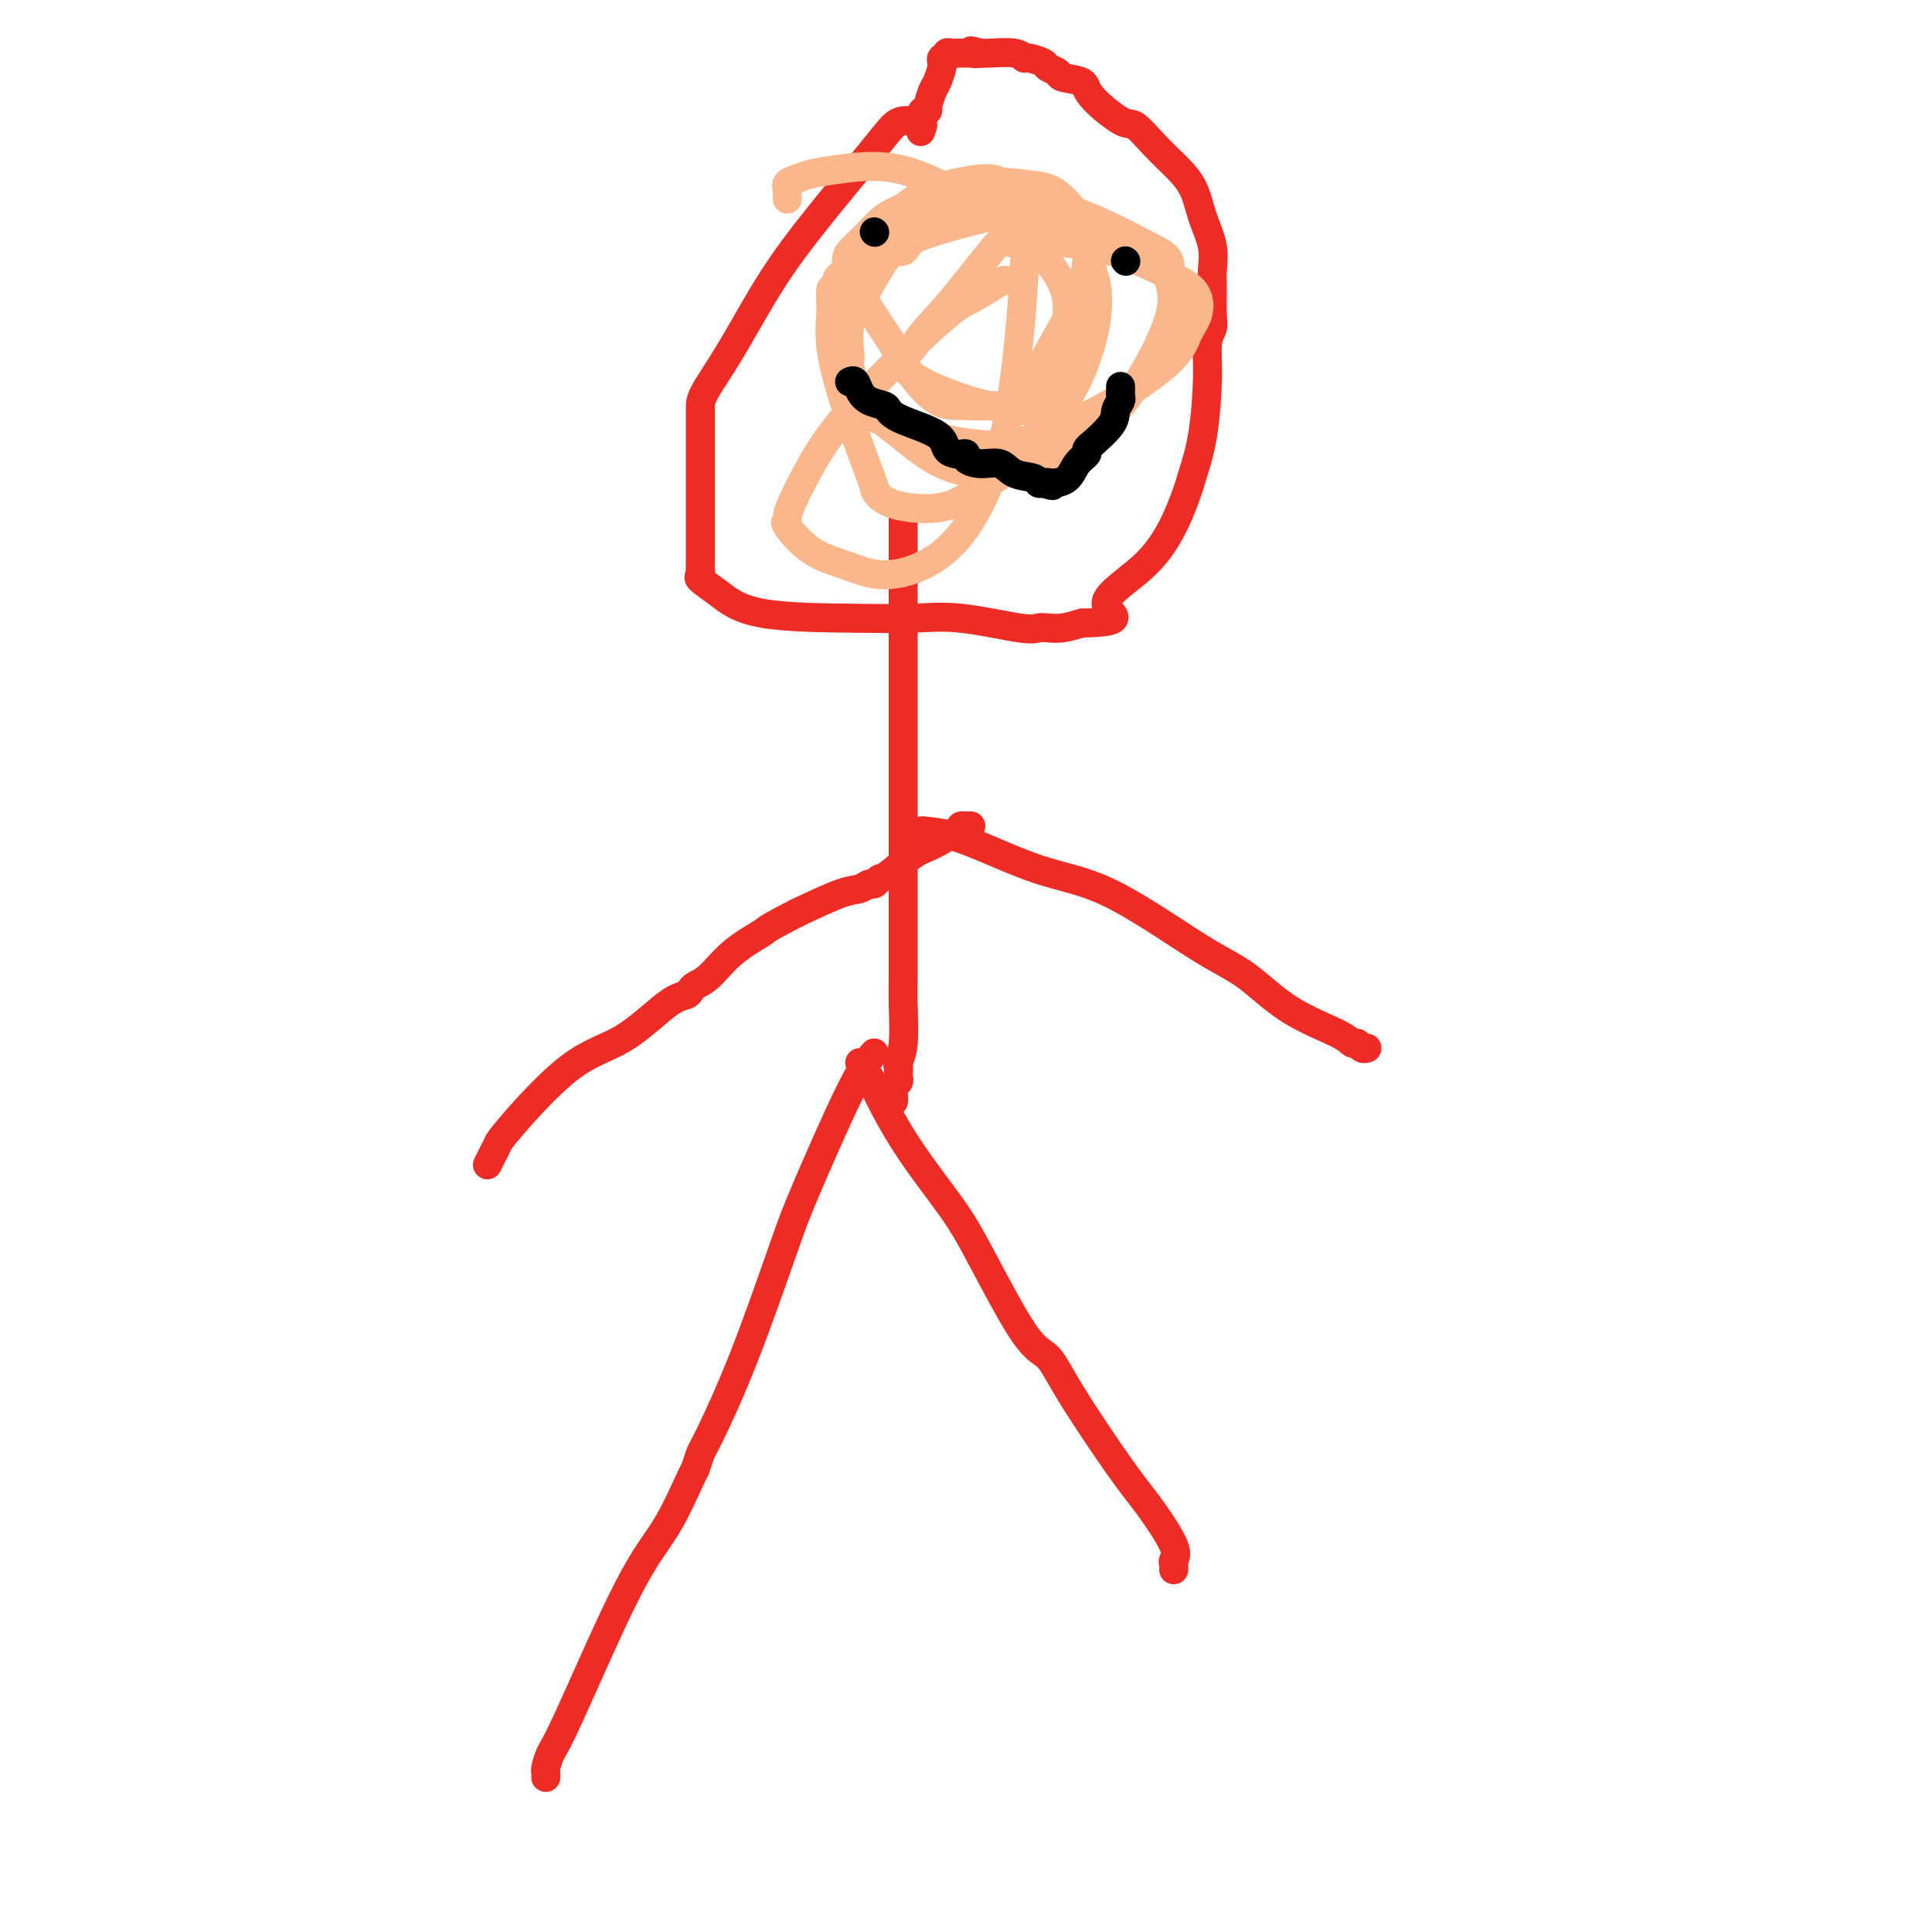 <svg viewBox='0 0 400 400' version='1.1' xmlns='http://www.w3.org/2000/svg' xmlns:xlink='http://www.w3.org/1999/xlink'><g fill='none' stroke='#EE2B24' stroke-width='6' stroke-linecap='round' stroke-linejoin='round'><path d='M181,218c-1.195,1.365 -2.390,2.730 -5,8c-2.610,5.270 -6.636,14.446 -9,20c-2.364,5.554 -3.068,7.486 -5,13c-1.932,5.514 -5.092,14.611 -8,22c-2.908,7.389 -5.563,13.069 -7,16c-1.437,2.931 -1.654,3.114 -2,4c-0.346,0.886 -0.820,2.474 -1,3c-0.180,0.526 -0.065,-0.012 -1,2c-0.935,2.012 -2.920,6.574 -5,10c-2.080,3.426 -4.256,5.716 -8,13c-3.744,7.284 -9.056,19.563 -12,26c-2.944,6.437 -3.521,7.031 -4,8c-0.479,0.969 -0.860,2.311 -1,3c-0.140,0.689 -0.038,0.724 0,1c0.038,0.276 0.011,0.793 0,1c-0.011,0.207 -0.005,0.103 0,0'/><path d='M178,220c0.631,0.816 1.262,1.631 2,3c0.738,1.369 1.583,3.291 3,6c1.417,2.709 3.408,6.203 6,10c2.592,3.797 5.787,7.896 8,11c2.213,3.104 3.445,5.215 6,10c2.555,4.785 6.432,12.246 9,16c2.568,3.754 3.828,3.800 5,5c1.172,1.200 2.258,3.554 5,8c2.742,4.446 7.141,10.984 10,15c2.859,4.016 4.178,5.511 6,8c1.822,2.489 4.149,5.973 5,8c0.851,2.027 0.228,2.596 0,3c-0.228,0.404 -0.061,0.645 0,1c0.061,0.355 0.016,0.826 0,1c-0.016,0.174 -0.005,0.050 0,0c0.005,-0.050 0.002,-0.025 0,0'/><path d='M187,105c0.000,0.857 0.000,1.714 0,2c-0.000,0.286 -0.000,0.002 0,3c0.000,2.998 0.000,9.277 0,14c-0.000,4.723 -0.000,7.890 0,11c0.000,3.110 0.000,6.162 0,10c-0.000,3.838 -0.000,8.460 0,13c0.000,4.540 0.000,8.996 0,12c-0.000,3.004 -0.000,4.554 0,6c0.000,1.446 0.001,2.788 0,6c-0.001,3.212 -0.004,8.293 0,12c0.004,3.707 0.015,6.040 0,8c-0.015,1.960 -0.057,3.547 0,6c0.057,2.453 0.211,5.770 0,8c-0.211,2.230 -0.788,3.371 -1,4c-0.212,0.629 -0.061,0.745 0,1c0.061,0.255 0.030,0.649 0,1c-0.030,0.351 -0.061,0.658 0,1c0.061,0.342 0.212,0.719 0,1c-0.212,0.281 -0.789,0.468 -1,1c-0.211,0.532 -0.057,1.411 0,2c0.057,0.589 0.015,0.889 0,1c-0.015,0.111 -0.004,0.032 0,0c0.004,-0.032 0.002,-0.016 0,0'/><path d='M188,25c-0.019,-0.003 -0.037,-0.006 0,0c0.037,0.006 0.130,0.020 0,0c-0.130,-0.020 -0.482,-0.072 -1,0c-0.518,0.072 -1.200,0.270 -2,1c-0.800,0.730 -1.717,1.991 -5,6c-3.283,4.009 -8.932,10.766 -13,16c-4.068,5.234 -6.554,8.946 -9,13c-2.446,4.054 -4.852,8.450 -7,12c-2.148,3.550 -4.040,6.253 -5,8c-0.960,1.747 -0.989,2.536 -1,3c-0.011,0.464 -0.003,0.601 0,1c0.003,0.399 0.001,1.059 0,3c-0.001,1.941 0.001,5.165 0,8c-0.001,2.835 -0.003,5.283 0,9c0.003,3.717 0.011,8.702 0,11c-0.011,2.298 -0.042,1.908 0,2c0.042,0.092 0.156,0.665 0,1c-0.156,0.335 -0.583,0.430 0,1c0.583,0.570 2.175,1.615 4,3c1.825,1.385 3.882,3.111 9,4c5.118,0.889 13.297,0.942 19,1c5.703,0.058 8.931,0.120 12,0c3.069,-0.120 5.979,-0.424 10,0c4.021,0.424 9.152,1.575 12,2c2.848,0.425 3.413,0.124 4,0c0.587,-0.124 1.197,-0.072 2,0c0.803,0.072 1.801,0.163 3,0c1.199,-0.163 2.600,-0.582 4,-1'/><path d='M224,129c10.904,-0.225 5.163,-1.789 5,-4c-0.163,-2.211 5.253,-5.069 9,-9c3.747,-3.931 5.826,-8.936 7,-12c1.174,-3.064 1.443,-4.186 2,-6c0.557,-1.814 1.403,-4.320 2,-8c0.597,-3.680 0.945,-8.534 1,-12c0.055,-3.466 -0.182,-5.545 0,-7c0.182,-1.455 0.782,-2.285 1,-3c0.218,-0.715 0.052,-1.316 0,-3c-0.052,-1.684 0.009,-4.452 0,-6c-0.009,-1.548 -0.090,-1.875 0,-3c0.090,-1.125 0.349,-3.048 0,-5c-0.349,-1.952 -1.306,-3.932 -2,-6c-0.694,-2.068 -1.126,-4.226 -2,-6c-0.874,-1.774 -2.192,-3.166 -3,-4c-0.808,-0.834 -1.108,-1.109 -1,-1c0.108,0.109 0.624,0.602 0,0c-0.624,-0.602 -2.388,-2.297 -4,-4c-1.612,-1.703 -3.074,-3.412 -4,-4c-0.926,-0.588 -1.318,-0.055 -3,-1c-1.682,-0.945 -4.654,-3.366 -6,-5c-1.346,-1.634 -1.065,-2.479 -2,-3c-0.935,-0.521 -3.084,-0.718 -4,-1c-0.916,-0.282 -0.598,-0.649 -1,-1c-0.402,-0.351 -1.522,-0.686 -2,-1c-0.478,-0.314 -0.313,-0.606 -1,-1c-0.687,-0.394 -2.225,-0.890 -3,-1c-0.775,-0.110 -0.785,0.166 -1,0c-0.215,-0.166 -0.635,-0.776 -2,-1c-1.365,-0.224 -3.676,-0.064 -5,0c-1.324,0.064 -1.662,0.032 -2,0'/><path d='M203,11c-3.423,-0.928 -1.480,-0.248 -1,0c0.480,0.248 -0.502,0.065 -1,0c-0.498,-0.065 -0.511,-0.013 -1,0c-0.489,0.013 -1.455,-0.011 -2,0c-0.545,0.011 -0.668,0.059 -1,0c-0.332,-0.059 -0.874,-0.226 -1,0c-0.126,0.226 0.163,0.846 0,1c-0.163,0.154 -0.779,-0.159 -1,0c-0.221,0.159 -0.048,0.789 0,1c0.048,0.211 -0.029,0.001 0,0c0.029,-0.001 0.165,0.205 0,1c-0.165,0.795 -0.632,2.179 -1,3c-0.368,0.821 -0.638,1.081 -1,2c-0.362,0.919 -0.815,2.498 -1,3c-0.185,0.502 -0.102,-0.073 0,0c0.102,0.073 0.224,0.794 0,1c-0.224,0.206 -0.792,-0.102 -1,0c-0.208,0.102 -0.056,0.615 0,1c0.056,0.385 0.015,0.642 0,1c-0.015,0.358 -0.004,0.817 0,1c0.004,0.183 0.002,0.092 0,0'/><path d='M191,26c-0.667,2.167 -0.333,1.083 0,0'/><path d='M191,172c2.432,0.238 4.864,0.476 9,2c4.136,1.524 9.977,4.336 15,6c5.023,1.664 9.230,2.182 15,5c5.770,2.818 13.104,7.936 18,11c4.896,3.064 7.353,4.074 10,6c2.647,1.926 5.482,4.769 9,7c3.518,2.231 7.717,3.852 10,5c2.283,1.148 2.650,1.824 3,2c0.350,0.176 0.681,-0.149 1,0c0.319,0.149 0.624,0.771 1,1c0.376,0.229 0.822,0.065 1,0c0.178,-0.065 0.089,-0.033 0,0'/><path d='M201,171c-0.454,-0.002 -0.908,-0.004 -1,0c-0.092,0.004 0.179,0.015 0,0c-0.179,-0.015 -0.807,-0.056 -1,0c-0.193,0.056 0.051,0.210 -1,1c-1.051,0.790 -3.395,2.216 -5,3c-1.605,0.784 -2.471,0.927 -4,2c-1.529,1.073 -3.722,3.076 -5,4c-1.278,0.924 -1.643,0.770 -2,1c-0.357,0.230 -0.706,0.843 -1,1c-0.294,0.157 -0.532,-0.144 -1,0c-0.468,0.144 -1.164,0.731 -2,1c-0.836,0.269 -1.810,0.220 -4,1c-2.190,0.780 -5.595,2.390 -9,4'/><path d='M165,189c-6.860,3.521 -6.009,3.325 -7,4c-0.991,0.675 -3.822,2.223 -6,4c-2.178,1.777 -3.702,3.784 -5,5c-1.298,1.216 -2.370,1.642 -3,2c-0.630,0.358 -0.818,0.650 -1,1c-0.182,0.350 -0.357,0.759 -1,1c-0.643,0.241 -1.755,0.316 -4,2c-2.245,1.684 -5.624,4.979 -9,7c-3.376,2.021 -6.751,2.770 -11,6c-4.249,3.230 -9.373,8.943 -12,12c-2.627,3.057 -2.756,3.460 -3,4c-0.244,0.540 -0.601,1.217 -1,2c-0.399,0.783 -0.838,1.672 -1,2c-0.162,0.328 -0.046,0.094 0,0c0.046,-0.094 0.023,-0.047 0,0'/></g>
<g fill='none' stroke='#FBB78C' stroke-width='6' stroke-linecap='round' stroke-linejoin='round'><path d='M208,58c-0.363,0.114 -0.726,0.227 -2,1c-1.274,0.773 -3.458,2.205 -5,3c-1.542,0.795 -2.442,0.951 -7,5c-4.558,4.049 -12.776,11.989 -18,18c-5.224,6.011 -7.456,10.093 -9,13c-1.544,2.907 -2.400,4.638 -3,6c-0.600,1.362 -0.943,2.356 -1,3c-0.057,0.644 0.171,0.938 0,1c-0.171,0.062 -0.741,-0.108 0,1c0.741,1.108 2.793,3.493 5,5c2.207,1.507 4.569,2.137 7,3c2.431,0.863 4.932,1.958 8,2c3.068,0.042 6.704,-0.970 10,-3c3.296,-2.030 6.253,-5.079 9,-10c2.747,-4.921 5.284,-11.715 7,-21c1.716,-9.285 2.610,-21.060 3,-28c0.390,-6.940 0.274,-9.045 0,-11c-0.274,-1.955 -0.708,-3.759 -1,-5c-0.292,-1.241 -0.443,-1.918 -1,-2c-0.557,-0.082 -1.520,0.432 -2,0c-0.480,-0.432 -0.475,-1.809 -3,-2c-2.525,-0.191 -7.578,0.802 -11,2c-3.422,1.198 -5.211,2.599 -7,4'/><path d='M187,43c-3.909,1.599 -4.681,2.596 -6,4c-1.319,1.404 -3.183,3.213 -4,4c-0.817,0.787 -0.585,0.551 -1,1c-0.415,0.449 -1.476,1.584 0,5c1.476,3.416 5.488,9.113 8,13c2.512,3.887 3.525,5.965 5,8c1.475,2.035 3.411,4.027 5,5c1.589,0.973 2.831,0.926 6,1c3.169,0.074 8.264,0.269 11,-1c2.736,-1.269 3.113,-4.002 5,-8c1.887,-3.998 5.282,-9.260 7,-13c1.718,-3.740 1.757,-5.958 2,-8c0.243,-2.042 0.691,-3.910 0,-6c-0.691,-2.090 -2.520,-4.403 -4,-6c-1.480,-1.597 -2.609,-2.479 -4,-3c-1.391,-0.521 -3.042,-0.681 -6,-1c-2.958,-0.319 -7.223,-0.796 -12,1c-4.777,1.796 -10.066,5.866 -13,8c-2.934,2.134 -3.512,2.331 -5,4c-1.488,1.669 -3.885,4.811 -5,7c-1.115,2.189 -0.949,3.425 -1,5c-0.051,1.575 -0.320,3.488 0,7c0.320,3.512 1.229,8.622 3,12c1.771,3.378 4.403,5.022 7,7c2.597,1.978 5.160,4.288 8,6c2.840,1.712 5.956,2.827 10,3c4.044,0.173 9.014,-0.594 13,-2c3.986,-1.406 6.986,-3.449 10,-6c3.014,-2.551 6.042,-5.610 9,-10c2.958,-4.390 5.845,-10.111 7,-14c1.155,-3.889 0.577,-5.944 0,-8'/><path d='M242,58c0.942,-4.583 -0.203,-5.042 -4,-7c-3.797,-1.958 -10.247,-5.416 -15,-7c-4.753,-1.584 -7.808,-1.293 -14,0c-6.192,1.293 -15.519,3.587 -21,6c-5.481,2.413 -7.114,4.946 -9,6c-1.886,1.054 -4.025,0.629 -5,1c-0.975,0.371 -0.786,1.538 -1,2c-0.214,0.462 -0.832,0.219 -1,1c-0.168,0.781 0.115,2.587 0,5c-0.115,2.413 -0.627,5.435 1,12c1.627,6.565 5.392,16.675 7,21c1.608,4.325 1.057,2.867 1,3c-0.057,0.133 0.378,1.859 3,3c2.622,1.141 7.430,1.697 11,1c3.570,-0.697 5.902,-2.648 8,-4c2.098,-1.352 3.961,-2.105 7,-5c3.039,-2.895 7.255,-7.933 10,-12c2.745,-4.067 4.020,-7.163 5,-10c0.980,-2.837 1.665,-5.415 2,-8c0.335,-2.585 0.319,-5.176 0,-7c-0.319,-1.824 -0.941,-2.879 -1,-4c-0.059,-1.121 0.444,-2.306 -2,-4c-2.444,-1.694 -7.834,-3.895 -12,-5c-4.166,-1.105 -7.109,-1.112 -9,-1c-1.891,0.112 -2.729,0.343 -5,1c-2.271,0.657 -5.975,1.741 -8,3c-2.025,1.259 -2.371,2.694 -3,3c-0.629,0.306 -1.540,-0.516 -3,1c-1.460,1.516 -3.470,5.370 -5,8c-1.530,2.630 -2.580,4.037 -3,6c-0.420,1.963 -0.210,4.481 0,7'/><path d='M176,74c-0.384,2.964 0.156,3.873 0,5c-0.156,1.127 -1.007,2.473 0,4c1.007,1.527 3.873,3.236 9,5c5.127,1.764 12.514,3.585 18,4c5.486,0.415 9.071,-0.575 13,-2c3.929,-1.425 8.203,-3.283 13,-6c4.797,-2.717 10.117,-6.291 13,-9c2.883,-2.709 3.328,-4.553 4,-6c0.672,-1.447 1.571,-2.497 2,-4c0.429,-1.503 0.387,-3.461 -1,-5c-1.387,-1.539 -4.119,-2.661 -7,-4c-2.881,-1.339 -5.909,-2.895 -10,-4c-4.091,-1.105 -9.243,-1.758 -12,-2c-2.757,-0.242 -3.117,-0.074 -4,0c-0.883,0.074 -2.288,0.054 -3,0c-0.712,-0.054 -0.730,-0.142 -1,0c-0.270,0.142 -0.792,0.513 -1,0c-0.208,-0.513 -0.102,-1.910 -2,0c-1.898,1.910 -5.800,7.128 -9,11c-3.200,3.872 -5.697,6.398 -7,8c-1.303,1.602 -1.411,2.280 -2,3c-0.589,0.720 -1.657,1.481 -2,2c-0.343,0.519 0.040,0.797 0,1c-0.040,0.203 -0.502,0.331 0,1c0.502,0.669 1.969,1.877 4,3c2.031,1.123 4.626,2.159 7,3c2.374,0.841 4.529,1.488 7,2c2.471,0.512 5.260,0.890 7,1c1.740,0.110 2.430,-0.047 3,0c0.570,0.047 1.020,0.299 2,-2c0.980,-2.299 2.490,-7.150 4,-12'/><path d='M221,71c0.898,-3.008 0.143,-3.529 0,-5c-0.143,-1.471 0.325,-3.894 -1,-7c-1.325,-3.106 -4.445,-6.896 -8,-10c-3.555,-3.104 -7.547,-5.522 -12,-8c-4.453,-2.478 -9.369,-5.015 -14,-6c-4.631,-0.985 -8.978,-0.417 -12,0c-3.022,0.417 -4.719,0.684 -6,1c-1.281,0.316 -2.147,0.680 -3,1c-0.853,0.320 -1.693,0.594 -2,1c-0.307,0.406 -0.082,0.944 0,1c0.082,0.056 0.022,-0.370 0,0c-0.022,0.370 -0.006,1.534 0,2c0.006,0.466 0.003,0.233 0,0'/></g>
<g fill='none' stroke='#000000' stroke-width='6' stroke-linecap='round' stroke-linejoin='round'><path d='M181,48c0.000,0.000 0.100,0.100 0.1,0.1'/><path d='M233,54c0.000,0.000 0.100,0.100 0.1,0.1'/><path d='M176,79c-0.093,0.046 -0.186,0.092 0,0c0.186,-0.092 0.651,-0.324 1,0c0.349,0.324 0.581,1.202 1,2c0.419,0.798 1.023,1.515 2,2c0.977,0.485 2.327,0.739 3,1c0.673,0.261 0.671,0.529 1,1c0.329,0.471 0.991,1.146 3,2c2.009,0.854 5.366,1.888 7,3c1.634,1.112 1.546,2.300 2,3c0.454,0.700 1.450,0.910 2,1c0.550,0.090 0.654,0.061 1,0c0.346,-0.061 0.934,-0.153 1,0c0.066,0.153 -0.388,0.552 0,1c0.388,0.448 1.620,0.947 3,1c1.380,0.053 2.908,-0.339 4,0c1.092,0.339 1.746,1.411 3,2c1.254,0.589 3.107,0.697 4,1c0.893,0.303 0.827,0.801 1,1c0.173,0.199 0.587,0.100 1,0'/><path d='M216,100c3.302,1.078 1.558,0.272 1,0c-0.558,-0.272 0.070,-0.009 1,0c0.930,0.009 2.163,-0.237 3,-1c0.837,-0.763 1.278,-2.043 2,-3c0.722,-0.957 1.724,-1.589 2,-2c0.276,-0.411 -0.176,-0.599 0,-1c0.176,-0.401 0.979,-1.014 1,-1c0.021,0.014 -0.741,0.656 0,0c0.741,-0.656 2.983,-2.609 4,-4c1.017,-1.391 0.808,-2.219 1,-3c0.192,-0.781 0.783,-1.516 1,-2c0.217,-0.484 0.058,-0.717 0,-1c-0.058,-0.283 -0.016,-0.615 0,-1c0.016,-0.385 0.004,-0.824 0,-1c-0.004,-0.176 -0.002,-0.088 0,0'/></g>
</svg>
